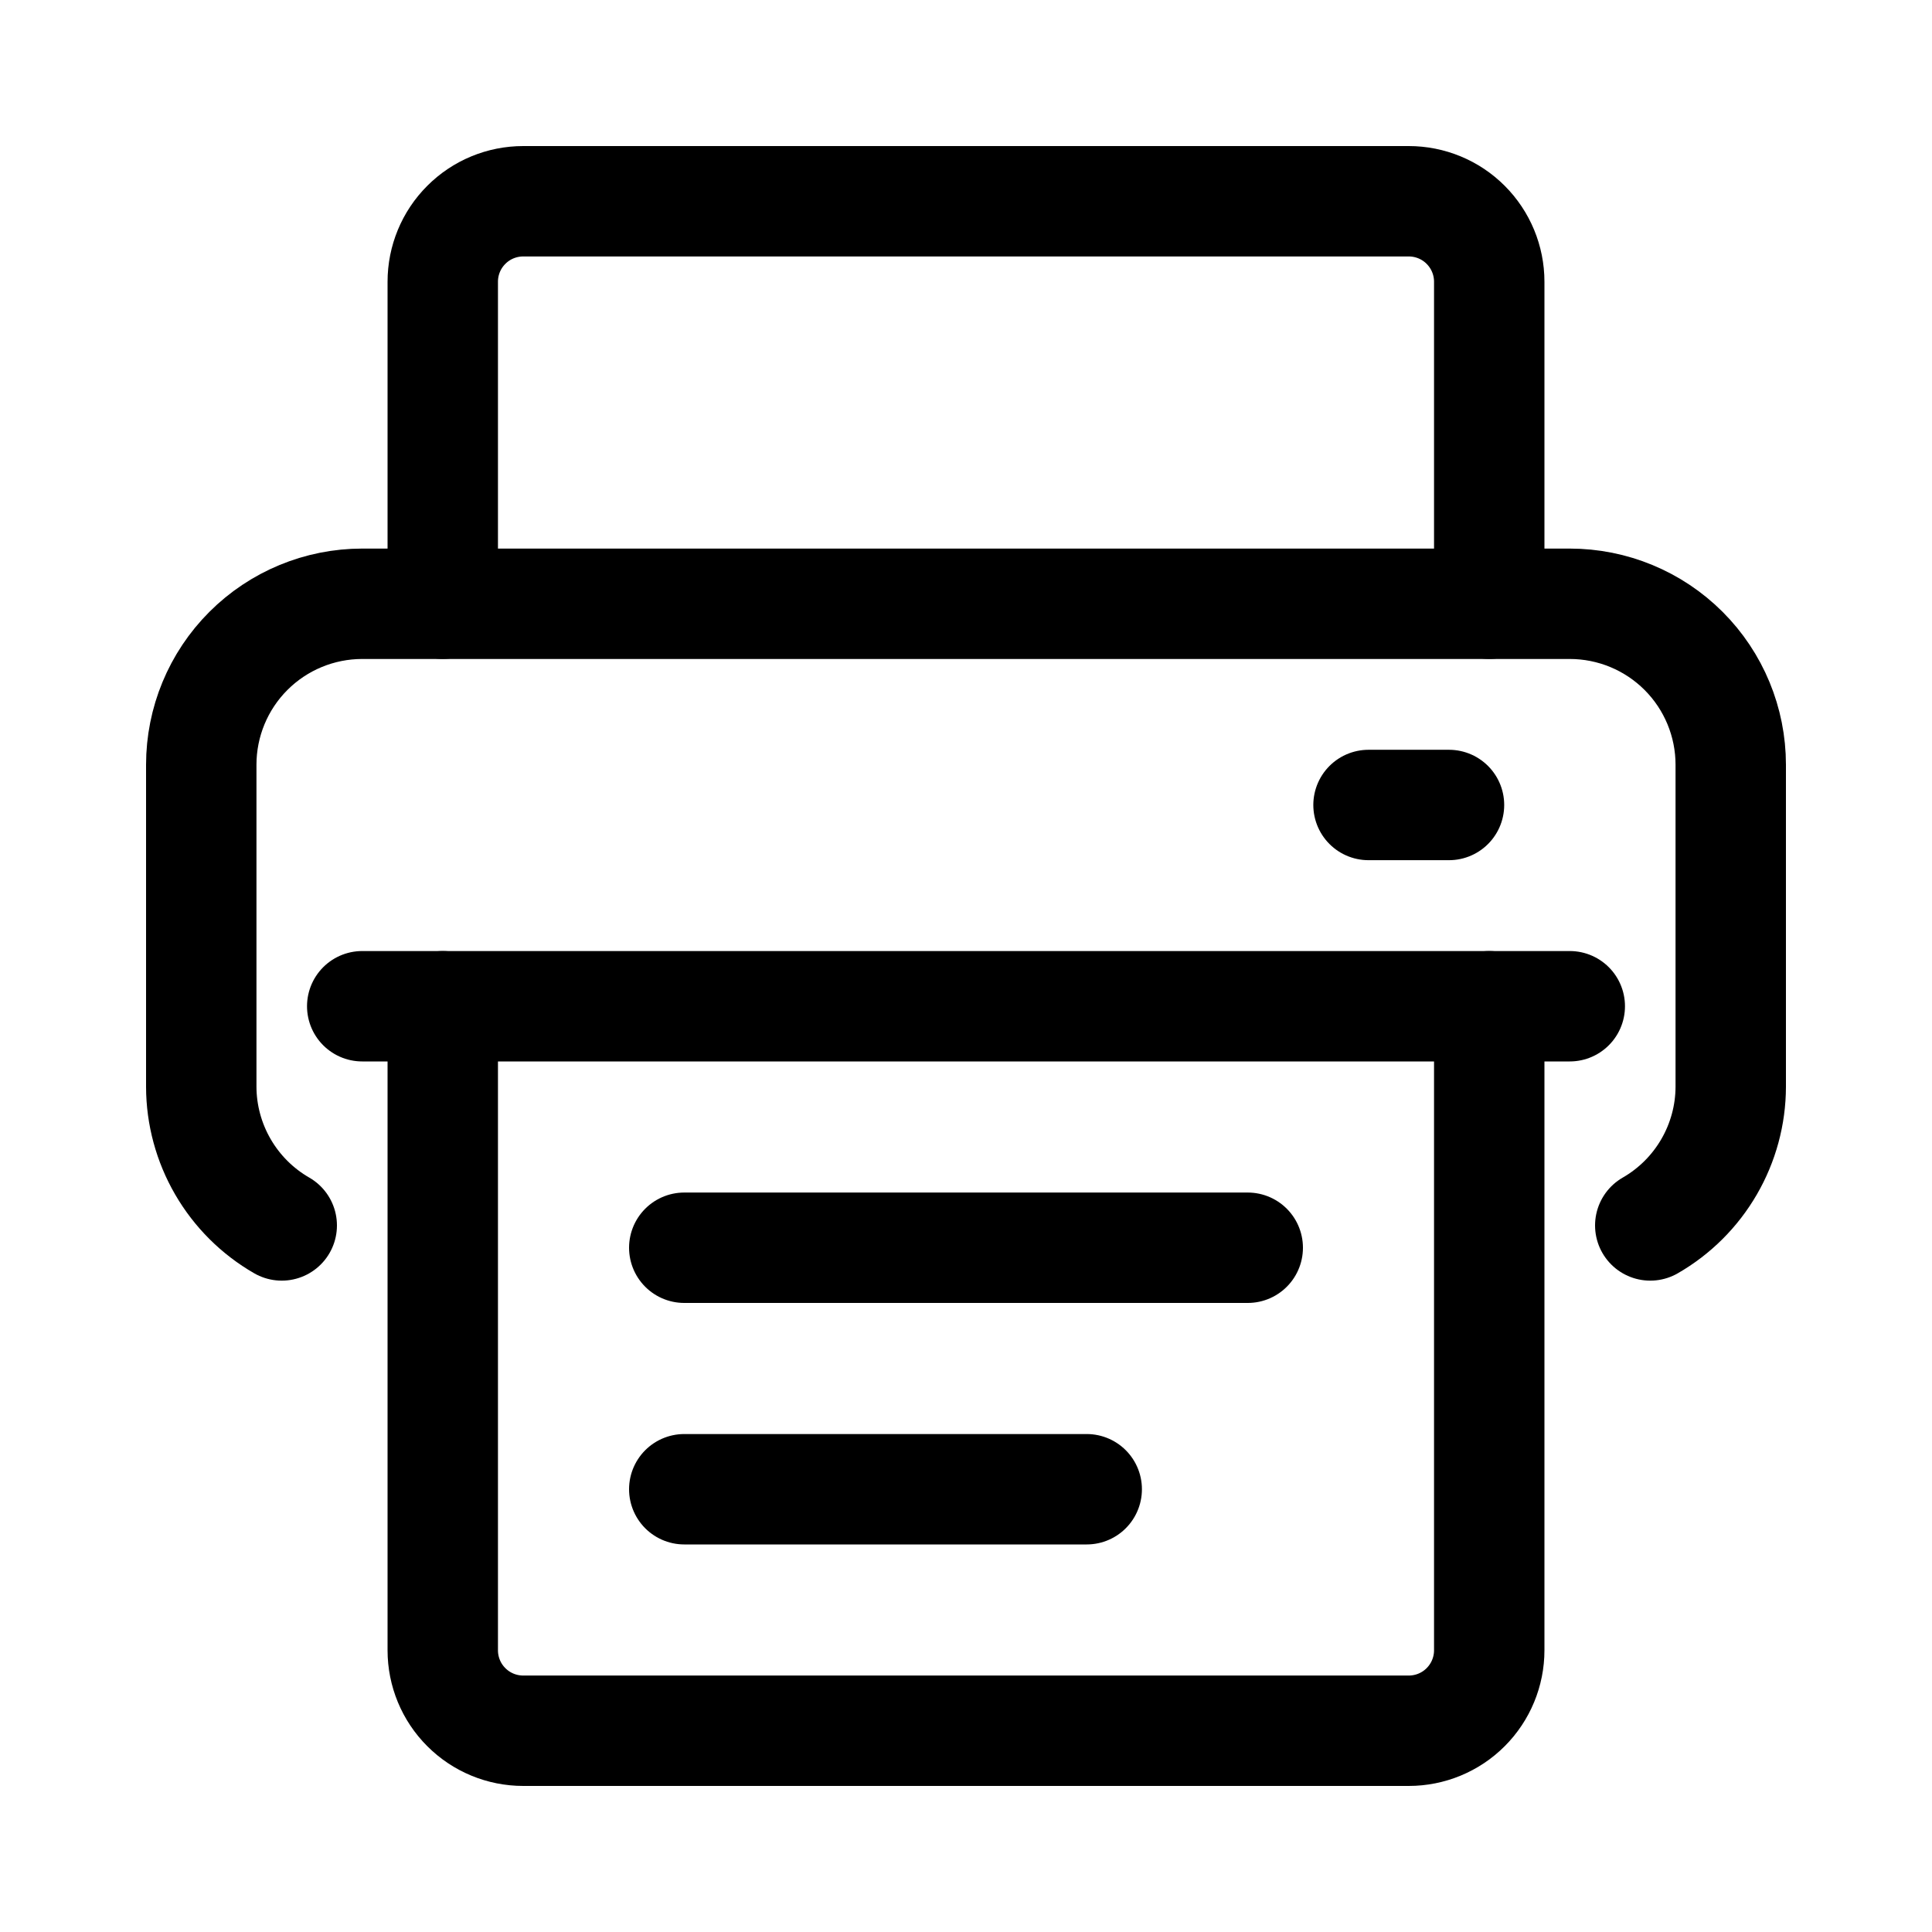 <svg width="35" height="35" viewBox="0 0 35 35" fill="none" xmlns="http://www.w3.org/2000/svg">
<path d="M24.792 14.583H26.25" stroke="black" stroke-width="2" stroke-linecap="round" stroke-linejoin="round"/>
<path d="M26.979 10.937V5.104C26.979 4.717 26.825 4.346 26.552 4.073C26.279 3.799 25.907 3.646 25.521 3.646H9.479C9.092 3.646 8.721 3.799 8.448 4.073C8.174 4.346 8.021 4.717 8.021 5.104V10.937" stroke="black" stroke-width="2" stroke-linecap="round" stroke-linejoin="round"/>
<path d="M8.021 18.229V29.896C8.021 30.283 8.174 30.654 8.448 30.927C8.721 31.201 9.092 31.354 9.479 31.354H25.521C25.907 31.354 26.279 31.201 26.552 30.927C26.825 30.654 26.979 30.283 26.979 29.896V18.229" stroke="black" stroke-width="2" stroke-linecap="round" stroke-linejoin="round"/>
<path d="M29.896 22.2C30.338 21.946 30.705 21.58 30.961 21.139C31.217 20.698 31.353 20.197 31.354 19.688V13.854C31.354 13.081 31.047 12.339 30.5 11.792C29.953 11.245 29.211 10.938 28.437 10.938H6.562C5.789 10.938 5.047 11.245 4.5 11.792C3.953 12.339 3.646 13.081 3.646 13.854V19.688C3.647 20.197 3.783 20.698 4.039 21.139C4.295 21.58 4.662 21.946 5.104 22.2" stroke="black" stroke-width="2" stroke-linecap="round" stroke-linejoin="round"/>
<path d="M6.562 18.229H28.438" stroke="black" stroke-width="2" stroke-linecap="round" stroke-linejoin="round"/>
<path d="M12.396 26.979H19.687" stroke="black" stroke-width="2" stroke-linecap="round" stroke-linejoin="round"/>
<path d="M12.396 22.604H22.604" stroke="black" stroke-width="2" stroke-linecap="round" stroke-linejoin="round"/>
</svg>
